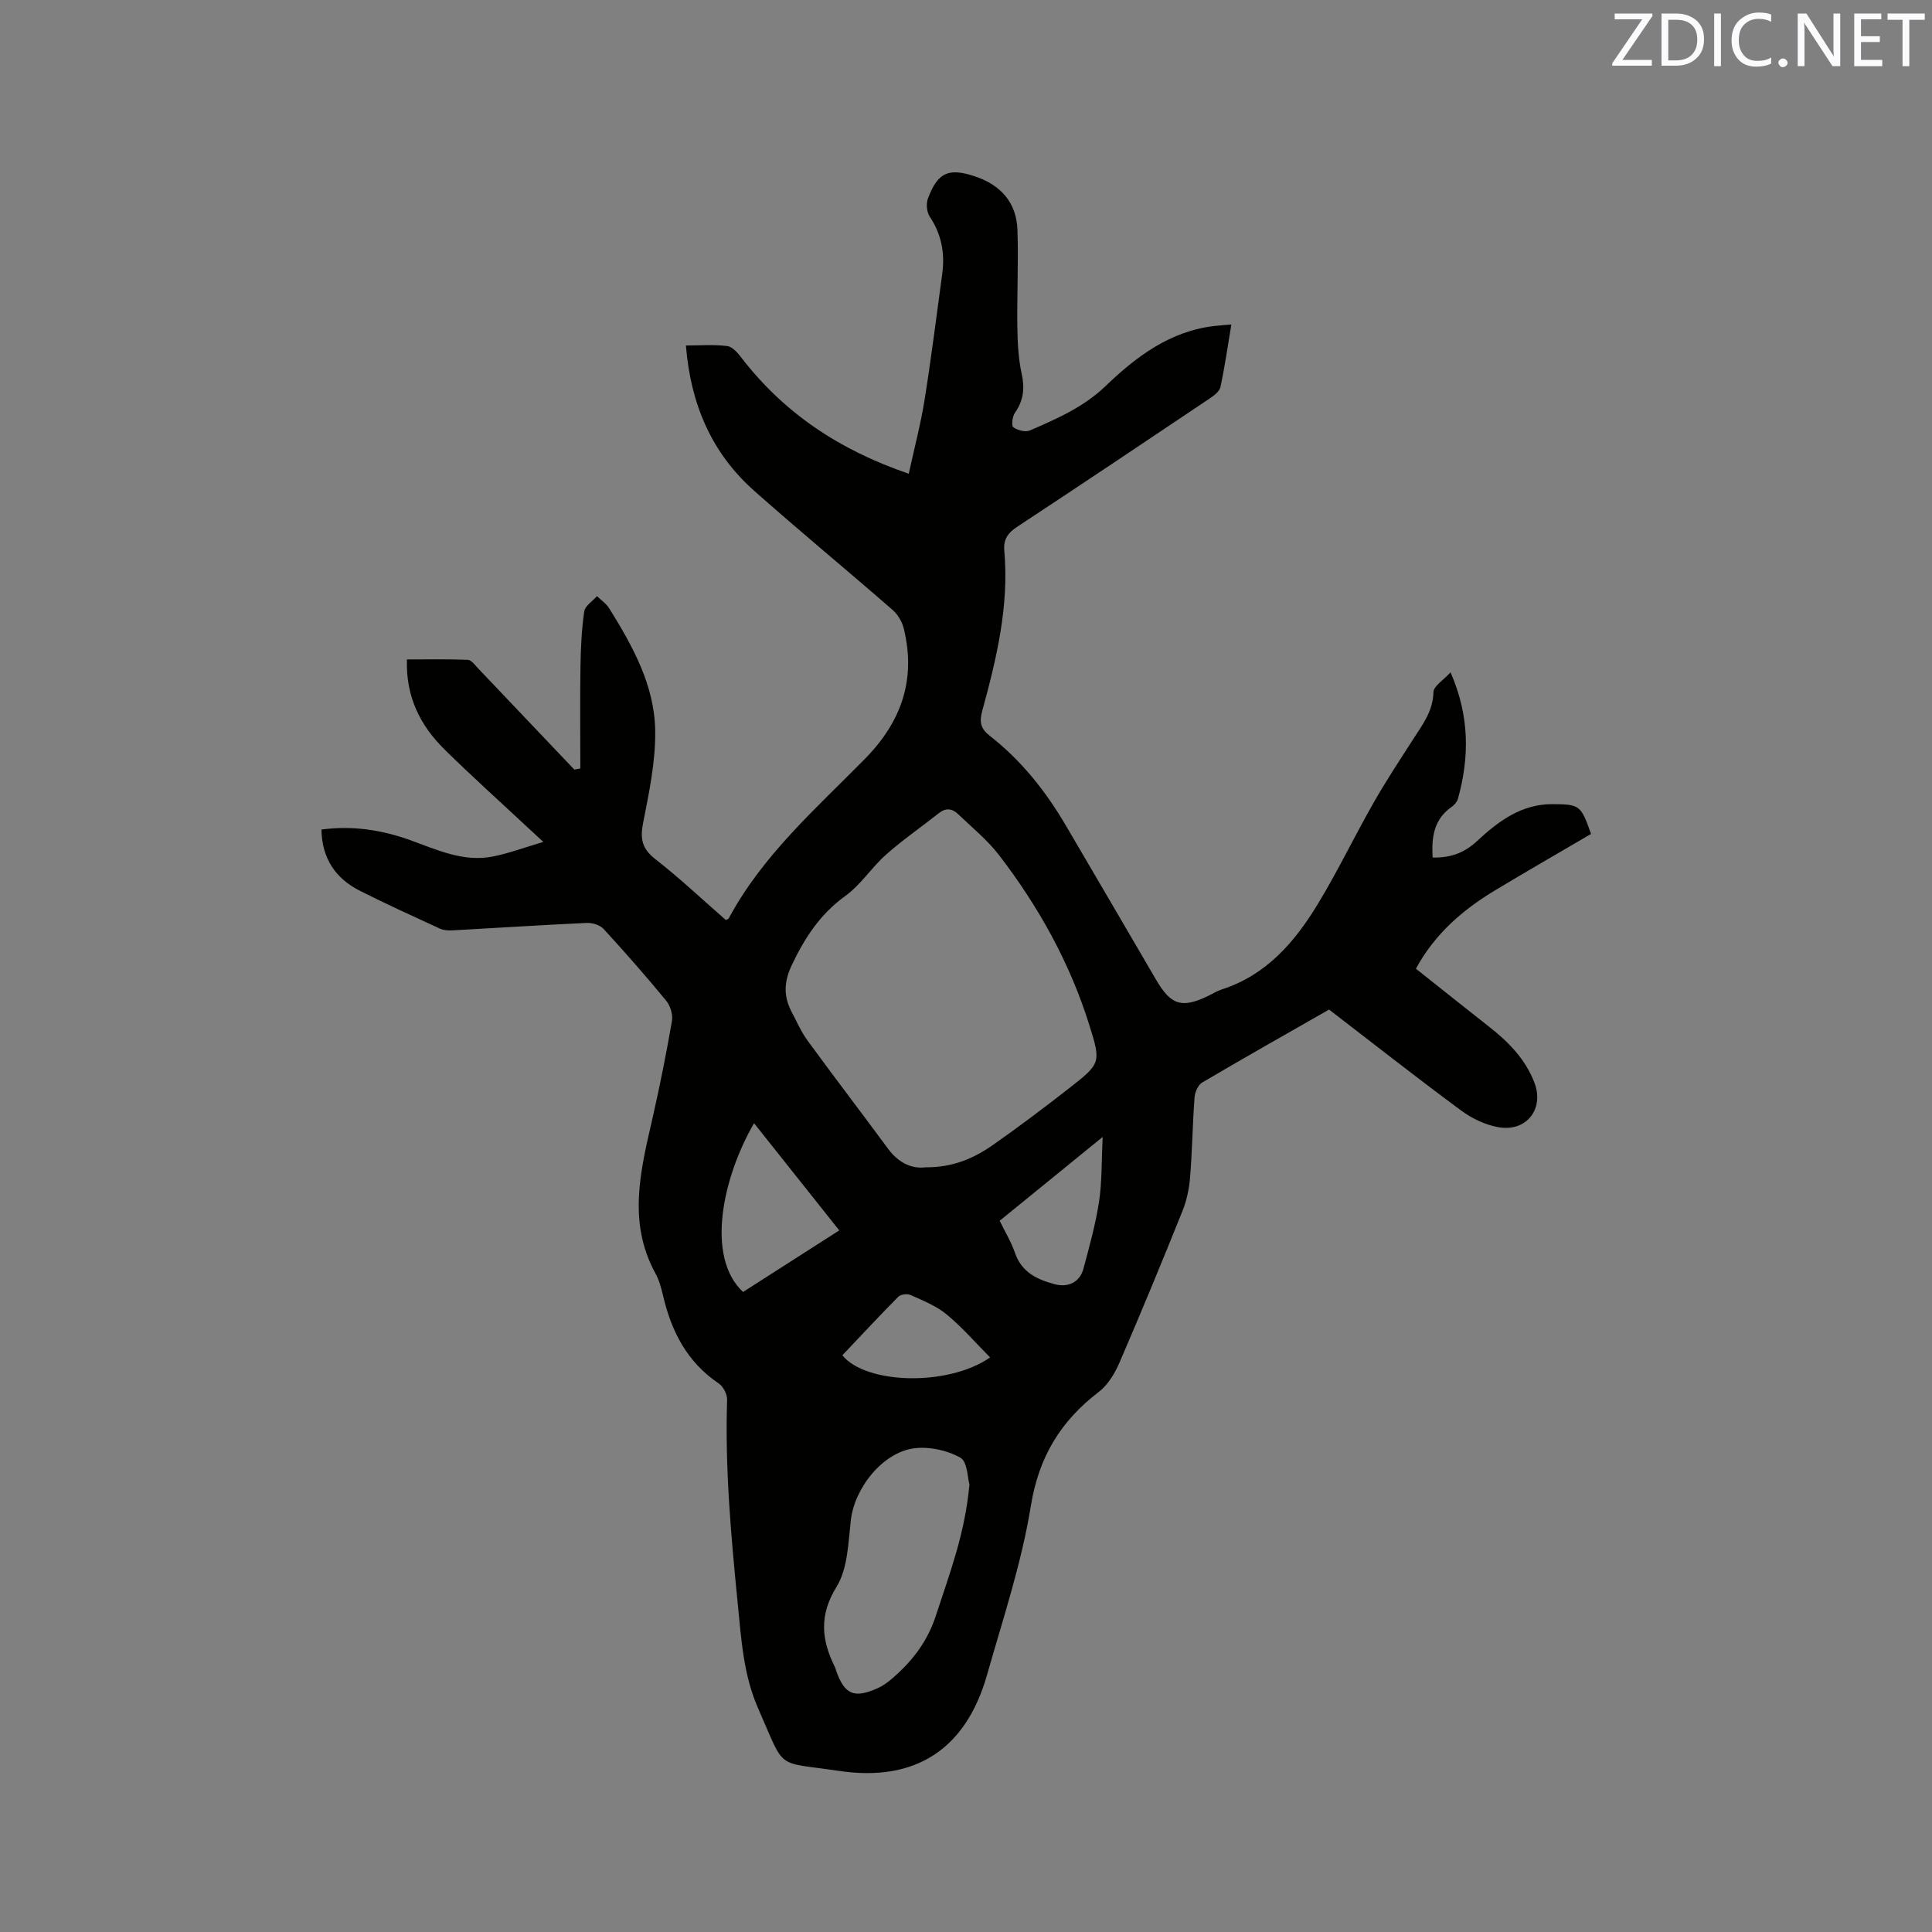 <svg enable-background="new 0 0 400 400" viewBox="0 0 400 400" xmlns="http://www.w3.org/2000/svg"><rect x="0" y="0" width="400" height="400" fill="#808080" stroke="none"/><path d="m120.15 159.11c0-7.05-.08-14.11.03-21.16.06-3.79.24-7.61.78-11.36.17-1.16 1.72-2.12 2.64-3.16.86.83 1.92 1.54 2.53 2.52 4.84 7.79 9.37 15.91 9.52 25.26.1 6.36-1.24 12.8-2.49 19.1-.65 3.29-.29 5.37 2.48 7.53 5.09 3.97 9.8 8.42 14.65 12.65.28-.17.52-.22.6-.37 6.99-13.04 18.01-22.67 28.17-32.99 7.55-7.67 10.62-16.4 8.08-26.91-.34-1.42-1.21-2.96-2.3-3.91-9.51-8.29-19.25-16.32-28.69-24.69-8.83-7.83-13.17-17.96-14.14-30.09 2.93 0 5.78-.23 8.57.12 1.08.14 2.18 1.44 2.96 2.46 8.82 11.42 20.24 19.07 34.61 23.97 1.14-5.25 2.46-10.22 3.27-15.27 1.39-8.68 2.47-17.41 3.66-26.13.58-4.25-.15-8.16-2.58-11.82-.63-.94-.79-2.67-.39-3.74 2.02-5.43 4.29-6.41 9.67-4.63 5.39 1.78 8.68 5.42 8.87 11.12.23 6.66-.11 13.35-.02 20.02.05 3.25.2 6.56.89 9.71.67 3.04.4 5.56-1.38 8.11-.54.77-.78 2.68-.36 2.99.87.64 2.5 1.08 3.42.69 5.61-2.42 11.15-4.83 15.75-9.25 6.29-6.04 13.27-11.3 22.41-12.38 1.03-.12 2.07-.19 3.58-.32-.76 4.51-1.36 8.76-2.26 12.95-.2.93-1.36 1.79-2.27 2.4-13.2 8.86-26.41 17.71-39.69 26.45-1.97 1.29-3.01 2.57-2.79 5.06 1.01 11.4-1.6 22.33-4.58 33.18-.62 2.25-.32 3.65 1.58 5.13 6.52 5.08 11.58 11.46 15.74 18.56 6.21 10.6 12.43 21.19 18.61 31.81 3.11 5.36 5.33 6.12 10.79 3.51.96-.46 1.86-1.05 2.86-1.37 9.27-2.97 15.16-9.85 19.94-17.74 4.11-6.78 7.55-13.96 11.48-20.86 2.56-4.51 5.43-8.85 8.23-13.21 1.94-3.02 4.11-5.8 4.2-9.75.03-1.26 2.07-2.48 3.54-4.1 3.97 9.09 3.91 17.57 1.54 26.15-.18.64-.74 1.31-1.3 1.7-3.73 2.59-4.2 6.32-3.95 10.5 3.63.06 6.5-.9 9.2-3.42 4.36-4.06 9.16-7.67 15.6-7.64 5.7.03 5.9.23 8 6.17-6.55 3.84-13.22 7.67-19.8 11.63-6.7 4.03-12.52 9-16.46 16.27 5.14 4.08 10.18 8.11 15.26 12.1 3.97 3.12 7.41 6.65 9.27 11.48 2.09 5.43-1.62 10.27-7.48 9.23-2.7-.48-5.47-1.81-7.69-3.45-9.2-6.8-18.2-13.87-27.34-20.9-8.84 5.05-17.6 9.99-26.26 15.1-.85.5-1.51 1.98-1.59 3.06-.41 5.5-.48 11.02-.92 16.51-.19 2.37-.69 4.82-1.58 7.03-4.22 10.51-8.55 20.98-13.04 31.38-.97 2.24-2.39 4.63-4.28 6.07-7.89 6.04-12.42 13.42-14.07 23.59-1.92 11.85-5.78 23.41-9.08 35.02-4.36 15.36-14.8 22.24-30.69 19.86-13.35-2-10.93.13-16.68-12.9-3.05-6.89-3.51-14.34-4.24-21.73-1.39-14.03-2.66-28.07-2.2-42.2.04-1.13-.8-2.75-1.75-3.39-6.55-4.42-9.81-10.81-11.53-18.25-.36-1.54-.79-3.13-1.54-4.5-5.89-10.71-3.05-21.51-.58-32.36 1.5-6.61 2.83-13.26 3.98-19.93.23-1.31-.33-3.15-1.2-4.2-4.18-5.08-8.51-10.02-12.96-14.86-.75-.81-2.32-1.29-3.49-1.24-9.31.43-18.61 1.04-27.92 1.55-.82.04-1.74-.04-2.47-.37-5.56-2.56-11.14-5.09-16.6-7.85-5.01-2.54-7.82-6.67-7.93-12.66 6.34-.86 12.41.05 18.35 2.18 5.57 2 11.06 4.63 17.21 3.39 3.27-.66 6.43-1.84 10.38-3.01-1.45-1.34-2.26-2.08-3.05-2.82-5.81-5.43-11.74-10.74-17.4-16.32-5-4.93-8.04-10.86-7.79-18.64 4.24 0 8.42-.09 12.6.08.74.03 1.49 1.08 2.13 1.76 6.65 6.98 13.28 13.97 19.92 20.96.42-.07.83-.14 1.25-.22zm71.45 82.57c5.73.04 10.08-1.89 14.01-4.65 5.37-3.77 10.62-7.72 15.79-11.76 6.5-5.1 6.59-5.22 4.11-13.12-4.03-12.85-10.5-24.48-18.68-35.12-2.42-3.15-5.6-5.72-8.49-8.5-1.2-1.15-2.52-1.31-3.94-.19-3.64 2.88-7.47 5.52-10.94 8.59-3 2.66-5.25 6.26-8.45 8.57-5.18 3.74-8.36 8.6-11.05 14.25-1.71 3.59-1.75 6.57-.01 9.85 1.04 1.96 1.93 4.04 3.23 5.82 5.49 7.52 11.15 14.91 16.68 22.41 2.15 2.92 4.91 4.21 7.74 3.85zm9.11 65.67c-.38-1.27-.39-4.71-1.87-5.55-2.69-1.52-6.35-2.32-9.44-1.96-6.62.77-12.49 8.23-13.25 14.93-.53 4.69-.63 10-2.96 13.77-3.69 5.98-3.09 11.11-.27 16.73.09.19.12.41.19.61 1.74 4.96 3.72 5.83 8.63 3.63 1.14-.51 2.18-1.3 3.13-2.13 4.06-3.52 7.19-7.61 8.89-12.87 2.78-8.55 6.04-16.95 6.95-27.16zm-26.95-52.61c-6.04-7.6-11.8-14.85-17.64-22.19-6.51 11.21-10.07 27.68-2.28 34.94 6.56-4.19 13.13-8.4 19.92-12.75zm54.54-19.35c-7.63 6.21-14.41 11.73-21.33 17.36 1.11 2.28 2.39 4.37 3.17 6.64 1.38 4.04 4.59 5.53 8.26 6.5 2.78.73 5.17-.45 5.91-3.2 1.23-4.59 2.52-9.2 3.23-13.88.63-4.09.5-8.29.76-13.42zm-23.31 45.65c-3.02-3.04-5.79-6.26-9.02-8.92-2.13-1.76-4.87-2.84-7.44-4-.68-.31-2.04-.15-2.54.35-3.93 3.96-7.72 8.05-11.59 12.13 4.8 5.96 21.79 6.54 30.59.44z" fill="#010100"/><g fill="#fbfafc"><path d="m342.2 3.2-6.3 9.2h6.1v1.2h-8.2v-.5l6.2-9.1h-5.7v-1.2h7.8v.4z"/><path d="m344 13.7v-10.9h3.1c1.6 0 3 .5 4.1 1.4 1.1 1 1.6 2.2 1.6 3.9s-.5 3-1.6 4-2.5 1.5-4.2 1.5h-3zm1.4-9.6v8.4h1.6c1.4 0 2.5-.4 3.2-1.1.8-.8 1.2-1.8 1.2-3.2s-.4-2.4-1.2-3.1-1.8-1-3.1-1z"/><path d="m356.3 2.8v10.9h-1.4v-10.9z"/><path d="m366.6 13.2c-.8.4-1.8.6-3 .6-1.6 0-2.8-.5-3.7-1.5s-1.4-2.3-1.4-3.9c0-1.7.5-3.2 1.6-4.2s2.4-1.6 4-1.6c1 0 1.9.1 2.6.4v1.5c-.8-.4-1.6-.6-2.6-.6-1.2 0-2.2.4-3 1.2s-1.1 1.9-1.1 3.3c0 1.3.4 2.3 1.1 3.1s1.6 1.1 2.8 1.1c1.1 0 2-.2 2.8-.7v1.3z"/><path d="m368.2 13c0-.3.1-.5.3-.6.2-.2.4-.3.6-.3.3 0 .5.1.7.3s.3.4.3.6-.1.5-.3.6c-.2.2-.4.3-.7.3s-.5-.1-.6-.3c-.2-.2-.3-.4-.3-.6z"/><path d="m381.1 13.7h-1.7l-5.5-8.4c-.2-.2-.3-.5-.4-.7 0 .2.1.8.1 1.5v7.6h-1.4v-10.9h1.8l5.3 8.3c.3.4.4.6.4.8 0-.3-.1-.8-.1-1.6v-7.5h1.4v10.9z"/><path d="m389.7 13.7h-5.8v-10.9h5.6v1.2h-4.2v3.5h3.9v1.2h-3.9v3.7h4.4z"/><path d="m398.4 4.1h-3.1v9.6h-1.4v-9.6h-3.1v-1.3h7.7v1.3z"/></g></svg>